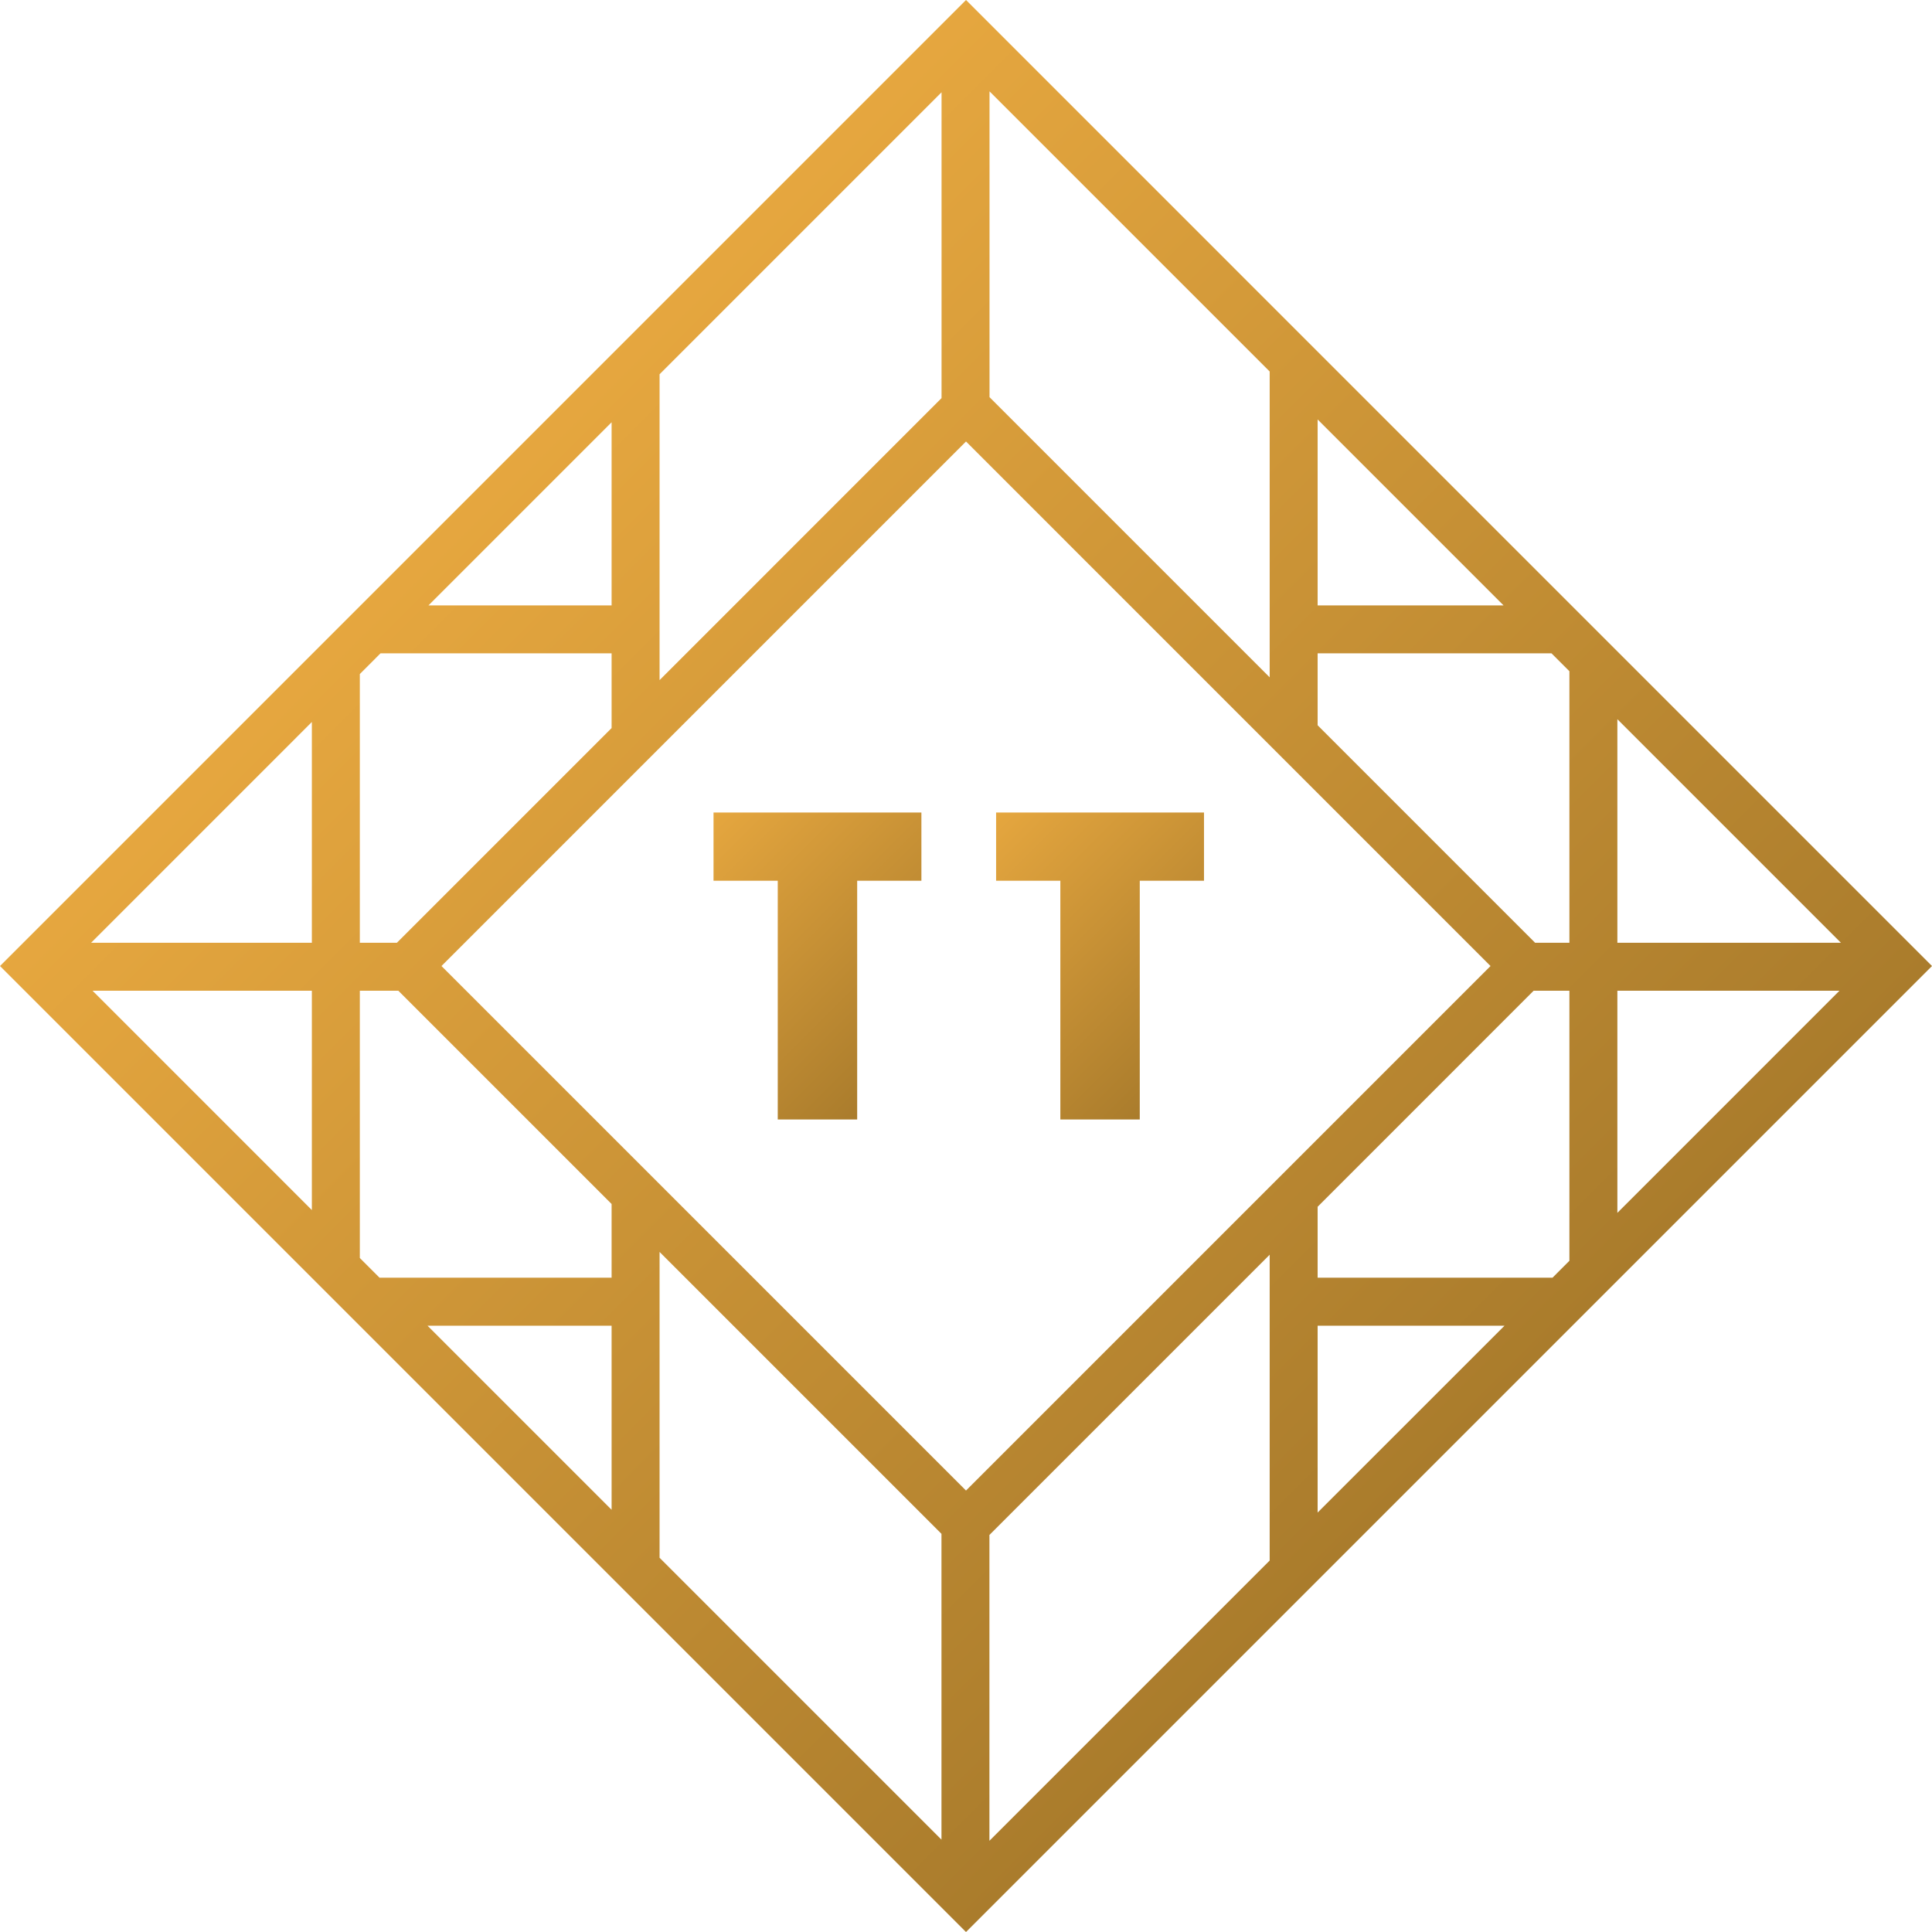 <?xml version="1.0" encoding="utf-8"?>
<!-- Generator: Adobe Illustrator 16.0.0, SVG Export Plug-In . SVG Version: 6.00 Build 0)  -->
<!DOCTYPE svg PUBLIC "-//W3C//DTD SVG 1.1//EN" "http://www.w3.org/Graphics/SVG/1.1/DTD/svg11.dtd">
<svg version="1.1" id="Layer_1" xmlns="http://www.w3.org/2000/svg" xmlns:xlink="http://www.w3.org/1999/xlink" x="0px" y="0px"
	 width="141.731px" height="141.732px" viewBox="0 0 141.731 141.732" enable-background="new 0 0 141.731 141.732"
	 xml:space="preserve">
<g>
	<defs>
		<path id="SVGID_1_" d="M31.362,97.252h13.505v13.506L31.362,97.252z M96.661,97.252h13.711l-13.711,13.709V97.252z
			 M72.584,112.604l20.559-20.558v22.435l-20.559,20.558V112.604z M48.386,114.277V91.842l20.68,20.68v22.434L48.386,114.277z
			 M6.79,72.68h16.088v16.09L6.79,72.68z M26.397,92.287V72.68h2.826l15.644,15.644v5.409H27.842L26.397,92.287z M96.661,88.528
			l15.847-15.849h2.623v19.812l-1.24,1.241H96.661V88.528z M118.65,72.68h16.292L118.65,88.974V72.68z M22.878,52.965v16.197H6.682
			L22.878,52.965z M118.65,52.761l16.4,16.401h-16.4V52.761z M26.397,49.447l1.517-1.518h16.953v5.481L29.116,69.162h-2.719V49.447z
			 M96.661,53.205v-5.276h17.157l1.313,1.312v19.921h-2.515L96.661,53.205z M32.387,70.867l38.479-38.48l38.479,38.48
			l-38.479,38.479L32.387,70.867z M44.867,30.978v13.434H31.433L44.867,30.978z M96.661,30.771l13.639,13.64H96.661V30.771z
			 M48.386,27.457L69.072,6.771v22.434L48.386,49.893V27.457z M72.591,29.135V6.702l20.552,20.55v22.436L72.591,29.135z M0,70.867
			l70.866,70.865l70.865-70.865L70.866,0L0,70.867z"/>
	</defs>
	<clipPath id="SVGID_2_">
		<use xlink:href="#SVGID_1_"  overflow="visible"/>
	</clipPath>
	
		<linearGradient id="SVGID_3_" gradientUnits="userSpaceOnUse" x1="-727.587" y1="2401.352" x2="-726.587" y2="2401.352" gradientTransform="matrix(70.866 70.866 70.866 -70.866 -118577.703 221771.094)">
		<stop  offset="0" style="stop-color:#E6A73F"/>
		<stop  offset="1" style="stop-color:#AA7C2C"/>
	</linearGradient>
	<polygon clip-path="url(#SVGID_2_)" fill="url(#SVGID_3_)" points="70.866,-70.865 212.598,70.866 70.866,212.598 -70.866,70.866 	
		"/>
</g>
<g>
	<defs>
		<polygon id="SVGID_4_" points="52.344,59.607 52.344,64.611 57.056,64.611 57.056,82.125 62.882,82.125 62.882,64.611 
			67.594,64.611 67.594,59.607 		"/>
	</defs>
	<clipPath id="SVGID_5_">
		<use xlink:href="#SVGID_4_"  overflow="visible"/>
	</clipPath>
	
		<linearGradient id="SVGID_6_" gradientUnits="userSpaceOnUse" x1="-733.776" y1="2381.64" x2="-732.776" y2="2381.64" gradientTransform="matrix(16.528 16.528 16.528 -16.528 -27185.363 51553.027)">
		<stop  offset="0" style="stop-color:#E6A73F"/>
		<stop  offset="1" style="stop-color:#AA7C2C"/>
	</linearGradient>
	<polygon clip-path="url(#SVGID_5_)" fill="url(#SVGID_6_)" points="59.969,51.982 78.853,70.866 59.969,89.75 41.085,70.866 	"/>
</g>
<g>
	<defs>
		<polygon id="SVGID_7_" points="73.074,59.607 73.074,64.611 77.787,64.611 77.787,82.125 83.613,82.125 83.613,64.611 
			88.325,64.611 88.325,59.607 		"/>
	</defs>
	<clipPath id="SVGID_8_">
		<use xlink:href="#SVGID_7_"  overflow="visible"/>
	</clipPath>
	
		<linearGradient id="SVGID_9_" gradientUnits="userSpaceOnUse" x1="-733.799" y1="2381.609" x2="-732.799" y2="2381.609" gradientTransform="matrix(16.528 16.528 16.528 -16.528 -27163.738 51552.891)">
		<stop  offset="0" style="stop-color:#E6A73F"/>
		<stop  offset="1" style="stop-color:#AA7C2C"/>
	</linearGradient>
	<polygon clip-path="url(#SVGID_8_)" fill="url(#SVGID_9_)" points="80.699,51.982 99.584,70.866 80.699,89.751 61.814,70.866 	"/>
</g>
<g>
</g>
<g>
</g>
<g>
</g>
<g>
</g>
<g>
</g>
<g>
</g>
</svg>
